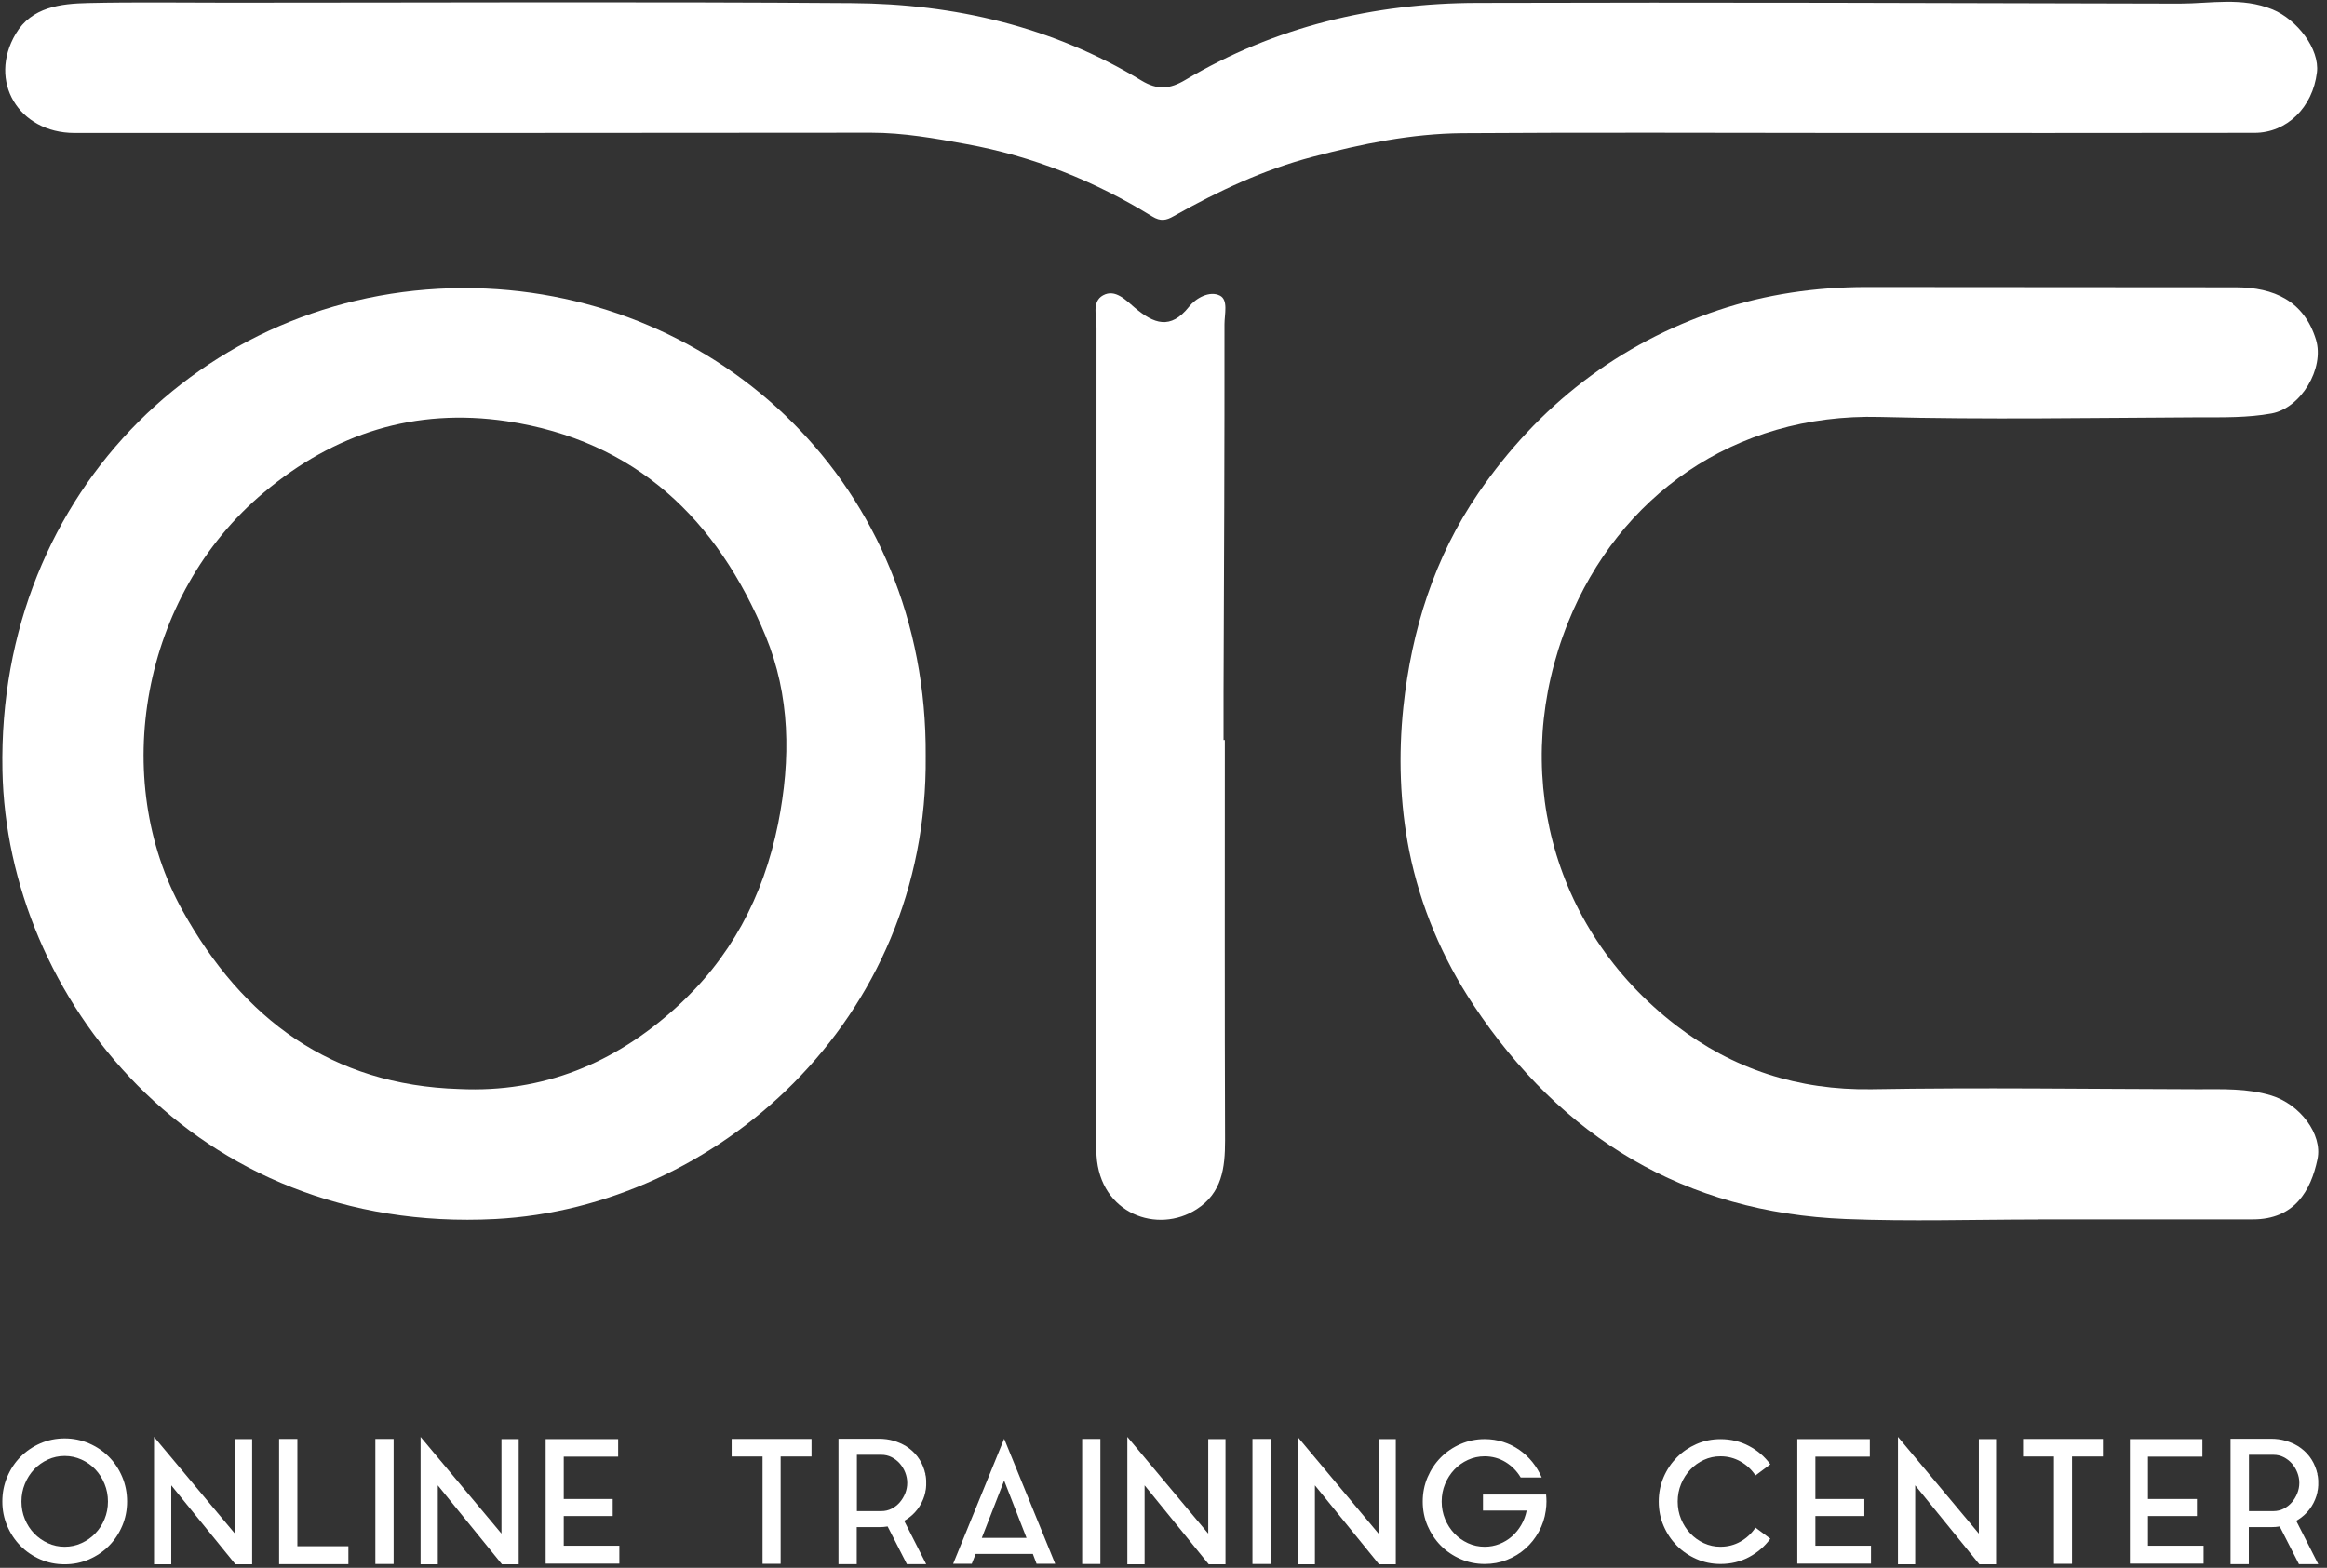 <?xml version="1.0" encoding="UTF-8"?>
<svg xmlns="http://www.w3.org/2000/svg" width="92" height="62" viewBox="0 0 92 62" fill="none">
  <rect x="0" y="0" width="92" height="62" fill="#333333" stroke="none"/>
  <path d="M91.625 45.84C91.362 47.096 90.716 48.222 89.072 48.222H80.592V48.227C78.053 48.227 75.509 48.31 72.975 48.208C66.614 47.954 61.743 45.004 58.253 39.742C57.021 37.886 56.153 35.832 55.714 33.648C55.345 31.779 55.285 29.858 55.483 27.961C55.807 24.914 56.707 22.038 58.452 19.494C60.815 16.051 63.982 13.585 67.948 12.261C69.817 11.637 71.789 11.351 73.778 11.351C78.653 11.356 83.528 11.356 88.403 11.361C89.908 11.365 91.094 11.905 91.565 13.433C91.911 14.564 90.969 16.143 89.806 16.351C88.86 16.522 87.909 16.503 86.958 16.503C82.748 16.522 78.533 16.6 74.323 16.489C68.529 16.337 63.987 19.661 61.997 24.61C59.694 30.334 61.249 36.681 66.258 40.545C68.511 42.281 71.096 43.121 74 43.075C78.298 43.001 82.596 43.066 86.893 43.075C87.867 43.075 88.851 43.033 89.802 43.324C90.919 43.666 91.833 44.843 91.625 45.84L91.625 45.84Z" fill="white"></path>
  <path d="M48.434 45.106C48.434 46.186 48.314 47.174 47.312 47.82C45.775 48.813 43.49 48.014 43.352 45.692C43.342 45.521 43.347 45.346 43.347 45.175C43.347 34.438 43.347 23.704 43.352 12.967C43.356 12.524 43.153 11.928 43.61 11.679C44.095 11.411 44.52 11.877 44.87 12.173C45.618 12.801 46.274 13.055 47.008 12.131C47.276 11.79 47.82 11.485 48.227 11.688C48.568 11.854 48.411 12.431 48.411 12.815C48.416 17.666 48.393 22.513 48.374 27.361V29.263H48.425C48.425 34.544 48.416 39.825 48.434 45.106Z" fill="white"></path>
  <path d="M91.602 2.866C91.436 4.247 90.411 5.253 89.137 5.253C83.8 5.262 78.464 5.258 73.123 5.258C68.017 5.258 62.911 5.23 57.805 5.267C55.802 5.285 53.845 5.687 51.906 6.199C49.948 6.712 48.153 7.561 46.408 8.544C46.103 8.72 45.886 8.761 45.554 8.558C43.278 7.155 40.822 6.172 38.195 5.696C36.963 5.47 35.716 5.248 34.442 5.248C23.94 5.262 13.438 5.258 2.94 5.258C0.738 5.253 -0.49 3.212 0.623 1.334C1.25 0.276 2.395 0.143 3.494 0.12C5.341 0.078 7.187 0.106 9.029 0.106C17.251 0.106 25.468 0.064 33.69 0.124C37.743 0.152 41.62 1.052 45.129 3.185C45.766 3.568 46.246 3.526 46.86 3.162C50.41 1.052 54.306 0.124 58.401 0.115C67.657 0.087 76.917 0.12 86.173 0.143C87.401 0.143 88.629 -0.125 89.848 0.373C90.812 0.77 91.717 1.934 91.602 2.866Z" fill="white"></path>
  <path d="M18.77 11.397C8.447 11.176 -0.121 19.333 0.096 30.468C0.267 39.414 7.681 48.827 19.582 48.208C28.261 47.756 36.709 40.393 36.598 29.9C36.676 19.194 28.427 11.6 18.77 11.397ZM30.763 32.573C30.177 35.486 28.861 37.928 26.696 39.876C24.305 42.036 21.484 43.222 18.165 43.066C13.101 42.913 9.597 40.3 7.21 35.998C4.339 30.828 5.548 23.561 10.437 19.471C13.221 17.136 16.397 16.12 20.025 16.655C25.145 17.417 28.372 20.561 30.264 25.14C31.238 27.495 31.275 30.006 30.763 32.573H30.763Z" fill="white"></path>
  <path d="M2.555 56.883C2.897 56.883 3.218 56.949 3.52 57.079C3.821 57.21 4.083 57.387 4.306 57.612C4.528 57.837 4.704 58.101 4.832 58.405C4.96 58.708 5.024 59.033 5.024 59.38C5.024 59.721 4.96 60.043 4.832 60.344C4.704 60.646 4.528 60.909 4.306 61.134C4.083 61.359 3.821 61.536 3.52 61.667C3.218 61.797 2.897 61.862 2.555 61.862C2.213 61.862 1.892 61.797 1.593 61.667C1.294 61.536 1.033 61.359 0.811 61.134C0.588 60.909 0.413 60.646 0.285 60.344C0.156 60.043 0.092 59.722 0.092 59.38C0.092 59.033 0.156 58.708 0.285 58.405C0.413 58.101 0.588 57.837 0.811 57.612C1.034 57.387 1.294 57.21 1.593 57.079C1.893 56.949 2.213 56.883 2.555 56.883ZM2.555 61.168C2.789 61.168 3.01 61.121 3.219 61.026C3.428 60.932 3.611 60.805 3.766 60.643C3.921 60.482 4.043 60.293 4.133 60.075C4.223 59.858 4.268 59.626 4.268 59.38C4.268 59.133 4.223 58.9 4.133 58.681C4.043 58.461 3.921 58.27 3.766 58.106C3.611 57.943 3.428 57.814 3.219 57.72C3.01 57.626 2.789 57.578 2.555 57.578C2.321 57.578 2.1 57.626 1.894 57.72C1.687 57.814 1.506 57.943 1.35 58.106C1.195 58.27 1.073 58.461 0.983 58.681C0.893 58.9 0.848 59.133 0.848 59.38C0.848 59.626 0.893 59.858 0.983 60.075C1.073 60.293 1.195 60.482 1.35 60.643C1.506 60.805 1.687 60.932 1.894 61.026C2.1 61.121 2.321 61.168 2.555 61.168Z" fill="white"></path>
  <path d="M6.771 61.862H6.09V56.823L9.288 60.648V56.91H9.969V61.862H9.308L6.771 58.739V61.862L6.771 61.862Z" fill="white"></path>
  <path d="M11.757 61.147H13.774V61.856H11.035V56.904H11.757V61.147Z" fill="white"></path>
  <path d="M14.84 56.904H15.562V61.849H14.84V56.904Z" fill="white"></path>
  <path d="M17.309 61.862H16.628V56.823L19.826 60.648V56.91H20.507V61.862H19.846L17.309 58.739V61.862L17.309 61.862Z" fill="white"></path>
  <path d="M22.288 61.127H24.487V61.835H21.573V56.91H24.44V57.605H22.288V59.279H24.224V59.953H22.288V61.127V61.127Z" fill="white"></path>
  <path d="M28.926 56.904H32.084V57.599H30.863V61.842H30.148V57.599H28.927V56.904H28.926Z" fill="white"></path>
  <path d="M36.55 59.144C36.487 59.346 36.394 59.528 36.27 59.69C36.146 59.852 35.994 59.989 35.815 60.102C35.806 60.111 35.794 60.117 35.781 60.122C35.767 60.126 35.756 60.133 35.747 60.142L36.617 61.856H35.855L35.093 60.365C35.039 60.374 34.985 60.38 34.931 60.385C34.877 60.389 34.818 60.392 34.755 60.392H33.872V61.856H33.15V56.897H34.755C34.958 56.897 35.148 56.923 35.325 56.974C35.503 57.026 35.666 57.097 35.815 57.187C36.179 57.416 36.424 57.738 36.55 58.152C36.554 58.174 36.559 58.195 36.563 58.212C36.568 58.23 36.575 58.251 36.584 58.273V58.307C36.593 58.33 36.598 58.354 36.601 58.381C36.603 58.408 36.606 58.435 36.611 58.462V58.469C36.615 58.496 36.617 58.523 36.617 58.55V58.739C36.617 58.766 36.615 58.793 36.611 58.82V58.833C36.606 58.86 36.603 58.886 36.601 58.911C36.598 58.935 36.593 58.961 36.584 58.988V59.015C36.566 59.065 36.554 59.108 36.55 59.144L36.55 59.144ZM34.843 59.758C34.992 59.758 35.127 59.726 35.251 59.663C35.375 59.6 35.482 59.516 35.572 59.413C35.662 59.309 35.734 59.19 35.788 59.057C35.841 58.924 35.868 58.785 35.868 58.641C35.868 58.501 35.841 58.364 35.788 58.228C35.734 58.093 35.661 57.974 35.572 57.873C35.482 57.772 35.375 57.689 35.251 57.626C35.127 57.563 34.992 57.531 34.843 57.531H33.878V59.758H34.843Z" fill="white"></path>
  <path d="M37.683 61.842L39.7 56.897L41.718 61.842H40.982L40.834 61.451H38.574L38.419 61.842H37.683ZM38.817 60.817H40.584L39.7 58.55L38.817 60.817Z" fill="white"></path>
  <path d="M42.784 56.904H43.505V61.849H42.784V56.904Z" fill="white"></path>
  <path d="M45.253 61.862H44.571V56.823L47.769 60.648V56.91H48.451V61.862H47.789L45.253 58.739V61.862L45.253 61.862Z" fill="white"></path>
  <path d="M49.517 56.904H50.238V61.849H49.517V56.904Z" fill="white"></path>
  <path d="M51.986 61.862H51.304V56.823L54.502 60.648V56.91H55.184V61.862H54.522L51.986 58.739V61.862L51.986 61.862Z" fill="white"></path>
  <path d="M61.137 59.245C61.139 59.29 61.141 59.335 61.141 59.38C61.141 59.443 61.138 59.503 61.134 59.562C61.129 59.62 61.122 59.679 61.114 59.737C61.073 60.034 60.982 60.312 60.84 60.57C60.699 60.829 60.521 61.053 60.307 61.242C60.094 61.431 59.85 61.579 59.575 61.687C59.301 61.795 59.009 61.849 58.698 61.849C58.361 61.849 58.043 61.784 57.744 61.653C57.444 61.523 57.185 61.346 56.964 61.124C56.744 60.901 56.57 60.64 56.441 60.341C56.313 60.042 56.249 59.722 56.249 59.38C56.249 59.038 56.313 58.718 56.441 58.418C56.57 58.119 56.744 57.858 56.964 57.636C57.185 57.413 57.444 57.237 57.744 57.106C58.043 56.976 58.361 56.91 58.698 56.91C58.955 56.91 59.199 56.948 59.43 57.022C59.662 57.096 59.874 57.201 60.068 57.336C60.261 57.471 60.433 57.631 60.584 57.818C60.734 58.005 60.857 58.208 60.952 58.428H60.122C59.973 58.177 59.774 57.974 59.525 57.821C59.275 57.669 58.999 57.592 58.698 57.592C58.464 57.592 58.244 57.639 58.037 57.734C57.83 57.828 57.65 57.956 57.497 58.118C57.344 58.28 57.223 58.469 57.133 58.685C57.043 58.901 56.998 59.133 56.998 59.38C56.998 59.627 57.043 59.859 57.133 60.075C57.223 60.291 57.344 60.48 57.497 60.641C57.65 60.803 57.83 60.931 58.037 61.026C58.244 61.12 58.464 61.168 58.698 61.168C58.901 61.168 59.094 61.132 59.278 61.06C59.463 60.988 59.628 60.888 59.774 60.76C59.92 60.631 60.044 60.48 60.145 60.304C60.247 60.129 60.318 59.94 60.358 59.737H58.631V59.103H61.127C61.132 59.153 61.135 59.2 61.137 59.245Z" fill="white"></path>
  <path d="M68.022 61.167C68.31 61.167 68.574 61.099 68.815 60.962C69.055 60.825 69.252 60.641 69.405 60.412L69.992 60.85C69.767 61.156 69.485 61.399 69.145 61.579C68.806 61.759 68.431 61.849 68.022 61.849C67.685 61.849 67.368 61.784 67.071 61.653C66.774 61.523 66.515 61.346 66.295 61.124C66.075 60.901 65.9 60.64 65.772 60.341C65.644 60.042 65.58 59.722 65.58 59.38C65.58 59.038 65.644 58.718 65.772 58.418C65.9 58.119 66.075 57.858 66.295 57.636C66.515 57.413 66.774 57.237 67.071 57.106C67.368 56.976 67.685 56.911 68.022 56.911C68.431 56.911 68.806 57.001 69.145 57.181C69.485 57.36 69.767 57.603 69.992 57.909L69.405 58.348C69.252 58.118 69.055 57.935 68.815 57.798C68.574 57.661 68.31 57.592 68.022 57.592C67.788 57.592 67.569 57.639 67.364 57.734C67.159 57.828 66.981 57.956 66.828 58.118C66.675 58.28 66.553 58.469 66.464 58.685C66.374 58.901 66.329 59.133 66.329 59.38C66.329 59.627 66.374 59.859 66.464 60.075C66.553 60.291 66.675 60.48 66.828 60.642C66.981 60.803 67.159 60.932 67.364 61.026C67.569 61.12 67.788 61.168 68.022 61.168V61.167Z" fill="white"></path>
  <path d="M71.773 61.127H73.972V61.835H71.058V56.91H73.925V57.605H71.773V59.279H73.709V59.953H71.773V61.127V61.127Z" fill="white"></path>
  <path d="M75.719 61.862H75.038V56.823L78.236 60.648V56.91H78.917V61.862H78.256L75.719 58.739V61.862L75.719 61.862Z" fill="white"></path>
  <path d="M79.983 56.904H83.141V57.599H81.92V61.842H81.204V57.599H79.983L79.983 56.904Z" fill="white"></path>
  <path d="M84.922 61.127H87.121V61.835H84.207V56.91H87.074V57.605H84.922V59.279H86.858V59.953H84.922V61.127V61.127Z" fill="white"></path>
  <path d="M91.587 59.144C91.524 59.346 91.431 59.528 91.307 59.69C91.183 59.852 91.032 59.989 90.852 60.102C90.843 60.111 90.832 60.117 90.818 60.122C90.805 60.126 90.793 60.133 90.784 60.142L91.655 61.856H90.892L90.13 60.365C90.076 60.374 90.022 60.38 89.968 60.385C89.914 60.389 89.856 60.392 89.793 60.392H88.909V61.856H88.187V56.897H89.793C89.995 56.897 90.185 56.923 90.363 56.974C90.54 57.026 90.704 57.097 90.852 57.187C91.216 57.416 91.461 57.738 91.587 58.152C91.592 58.174 91.596 58.195 91.601 58.212C91.605 58.23 91.612 58.251 91.621 58.273V58.307C91.63 58.33 91.635 58.354 91.638 58.381C91.64 58.408 91.644 58.435 91.648 58.462V58.469C91.653 58.496 91.655 58.523 91.655 58.55V58.739C91.655 58.766 91.653 58.793 91.648 58.82V58.833C91.644 58.86 91.64 58.886 91.638 58.911C91.636 58.935 91.63 58.961 91.621 58.988V59.015C91.603 59.065 91.592 59.108 91.587 59.144L91.587 59.144ZM89.88 59.758C90.029 59.758 90.165 59.726 90.288 59.663C90.412 59.6 90.519 59.516 90.609 59.413C90.699 59.309 90.771 59.19 90.825 59.057C90.879 58.924 90.906 58.785 90.906 58.641C90.906 58.501 90.879 58.364 90.825 58.228C90.771 58.093 90.699 57.974 90.609 57.873C90.519 57.772 90.412 57.689 90.288 57.626C90.165 57.563 90.029 57.531 89.88 57.531H88.915V59.758H89.88Z" fill="white"></path>
</svg>
